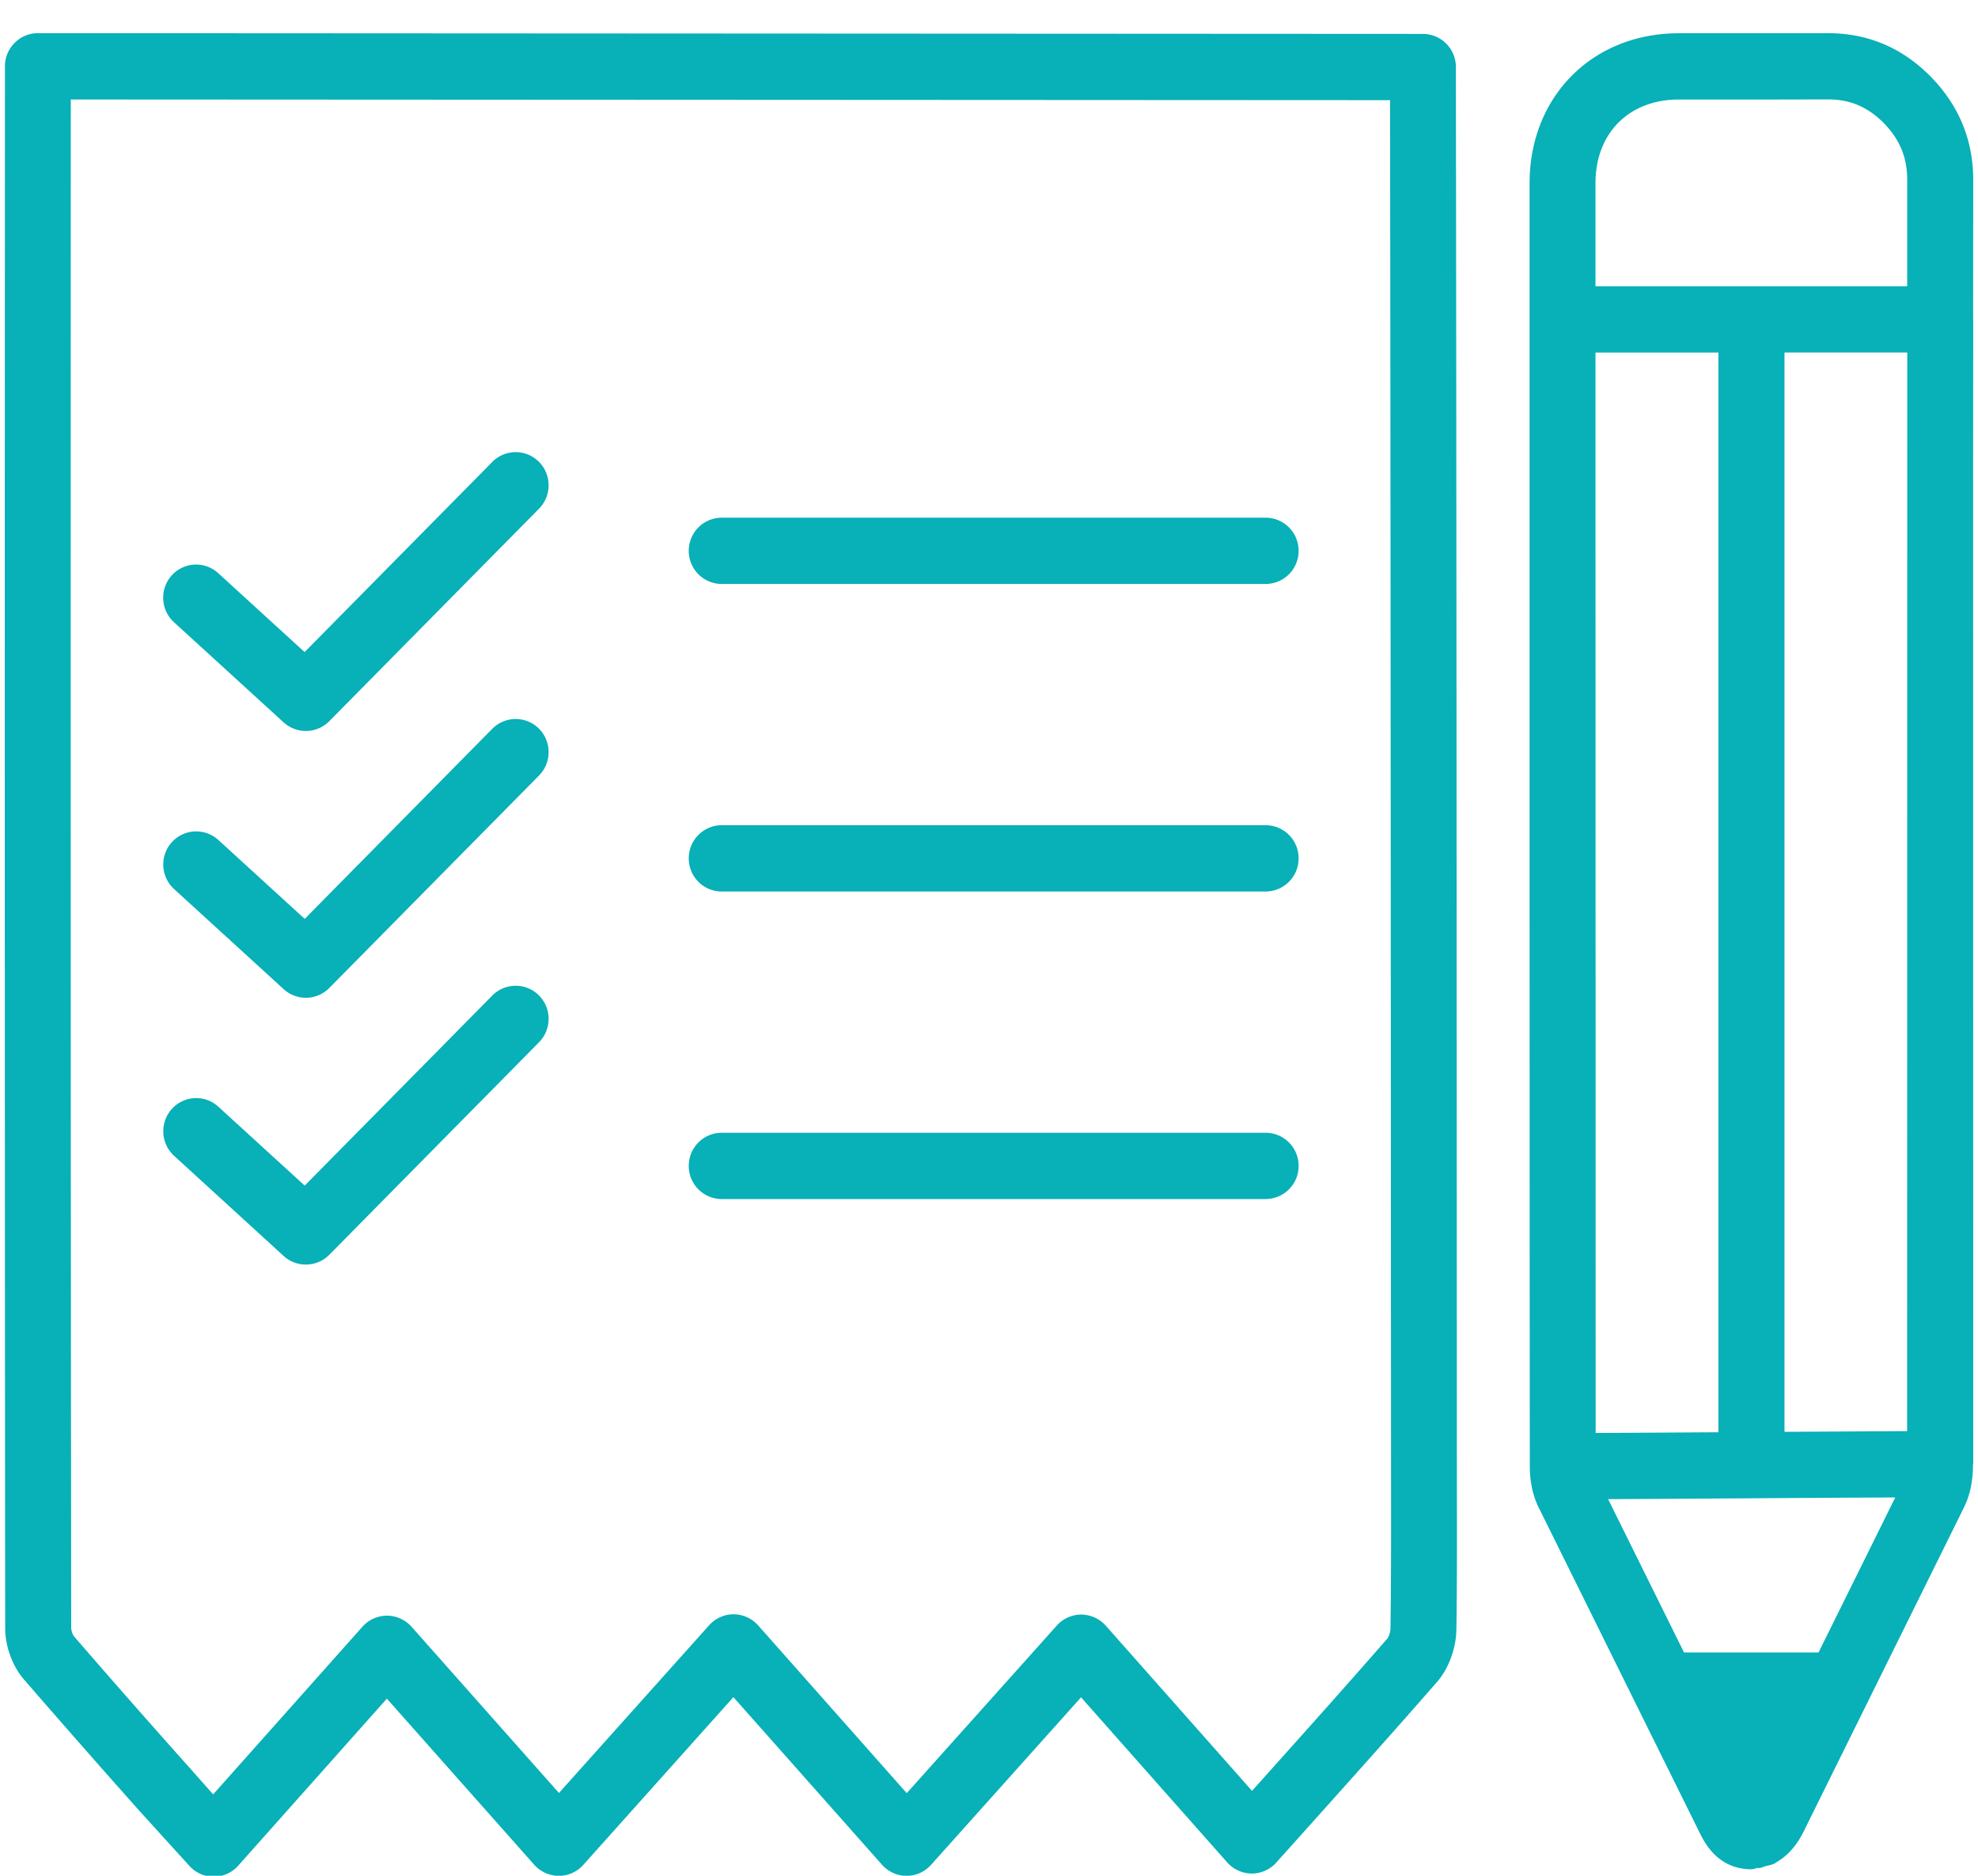 <svg width="58" height="55" viewBox="0 0 58 55" xmlns="http://www.w3.org/2000/svg"><title>40EFD434-761A-4052-9513-9BA7C5012BE2</title><g fill="#08B0B8"><path d="M.703 49.245a380.09 380.09 0 0 0 3.398 3.867l1.47 1.617c.18.19.434.299.695.299h.017a.966.966 0 0 0 .704-.326l4.357-4.895 4.32 4.87a.976.976 0 0 0 .721.326h.002a.965.965 0 0 0 .718-.323l4.4-4.917 4.356 4.912a.97.97 0 0 0 .72.328h.002a.97.97 0 0 0 .718-.323l4.398-4.912 4.285 4.84a.975.975 0 0 0 .72.327h.003a.967.967 0 0 0 .718-.323l.872-.972c1.29-1.441 2.574-2.87 3.838-4.32.343-.388.565-.998.57-1.543.022-1.509.017-3.02.014-4.53l-.004-10.337c-.005-10.316-.01-20.63-.025-30.946a.97.97 0 0 0-.966-.97L1.112.972a.955.955 0 0 0-.682.285.964.964 0 0 0-.285.687c-.007 15.267-.007 30.533.007 45.8 0 .532.218 1.122.551 1.501zM40.76 2.936c.014 9.992.019 19.984.024 29.976l.005 10.342c.002 1.497.004 3-.017 4.506a.605.605 0 0 1-.087.28c-1.26 1.446-2.538 2.87-3.821 4.302l-.152.168-4.285-4.84a.975.975 0 0 0-.72-.328h-.003a.965.965 0 0 0-.718.324l-4.398 4.912-4.355-4.917a.975.975 0 0 0-.72-.328h-.002a.965.965 0 0 0-.718.323l-4.403 4.917-4.321-4.873a.977.977 0 0 0-.723-.326.967.967 0 0 0-.72.326L6.25 52.614l-.709-.8a318.987 318.987 0 0 1-3.378-3.842.521.521 0 0 1-.075-.231c-.017-14.94-.017-29.884-.012-44.824l38.684.02zm4.354 41.259l4.725 9.545c.142.286.522 1.05 1.479 1.069h.034c.077 0 .128-.032.198-.041.007 0 .012.005.02.005.011 0 .023 0 .035-.003.051-.002.095-.034.143-.044.104-.029.213-.046.3-.092.021-.012.04-.03.063-.044.44-.257.671-.68.763-.86l1.866-3.772.039-.07c.002-.006 0-.01.002-.013l2.796-5.651c.177-.355.276-.756.276-1.29h.007l-.003-29.63.003-3.94h-.003l.003-4.08c.002-1.171-.416-2.192-1.25-3.04-.833-.846-1.843-1.272-3.02-1.272l-1.571.003h-2.794c-2.53.002-4.37 1.85-4.374 4.392v11.13c0 8.83 0 17.662.007 26.492-.002.311.044.77.256 1.206zm8.21 4.258H49.38l-2.226-4.496c1.242-.005 2.726-.015 4.212-.025 1.484-.01 2.97-.02 4.208-.024l-2.25 4.545zm2.598-6.49l-3.596.02V10.337h3.6l-.004 31.627zM46.784 5.368c0-1.464.981-2.448 2.441-2.45h2.791l1.59-.003c.646 0 1.163.221 1.632.695.471.482.688 1.011.686 1.673v3.11h-9.14V5.368zm0 4.97h3.604v31.658c-1.291.007-2.557.017-3.599.02l-.005-26.131v-5.547z"/><path d="M8.318 21.182a.967.967 0 0 0 1.336-.034l6.153-6.234a.977.977 0 0 0-.004-1.373.962.962 0 0 0-1.368.004L8.932 19.12l-2.533-2.314a.962.962 0 0 0-1.363.065.976.976 0 0 0 .066 1.374l3.216 2.938zm0 7.822a.965.965 0 0 0 1.337-.034l6.152-6.232a.977.977 0 0 0-.004-1.373.965.965 0 0 0-1.368.004l-5.5 5.574-2.533-2.314a.964.964 0 0 0-1.363.065.976.976 0 0 0 .065 1.374l3.214 2.936zm0 7.824a.967.967 0 0 0 1.336-.034l6.153-6.235a.977.977 0 0 0-.004-1.373.965.965 0 0 0-1.368.005l-5.5 5.573-2.533-2.314a.96.96 0 0 0-1.363.066.976.976 0 0 0 .065 1.373l3.214 2.939zm12.845-19.705h15.95a.97.97 0 0 0 .966-.972.97.97 0 0 0-.966-.972h-15.95a.97.97 0 0 0-.967.972.97.97 0 0 0 .967.972zm0 9.017h15.95a.97.97 0 0 0 .966-.972.97.97 0 0 0-.966-.972h-15.95a.97.97 0 0 0-.967.972.97.97 0 0 0 .967.973zm0 9.018h15.95a.97.97 0 0 0 .966-.972.97.97 0 0 0-.966-.972h-15.95a.97.97 0 0 0-.967.972.97.97 0 0 0 .967.972z"/></g></svg>
